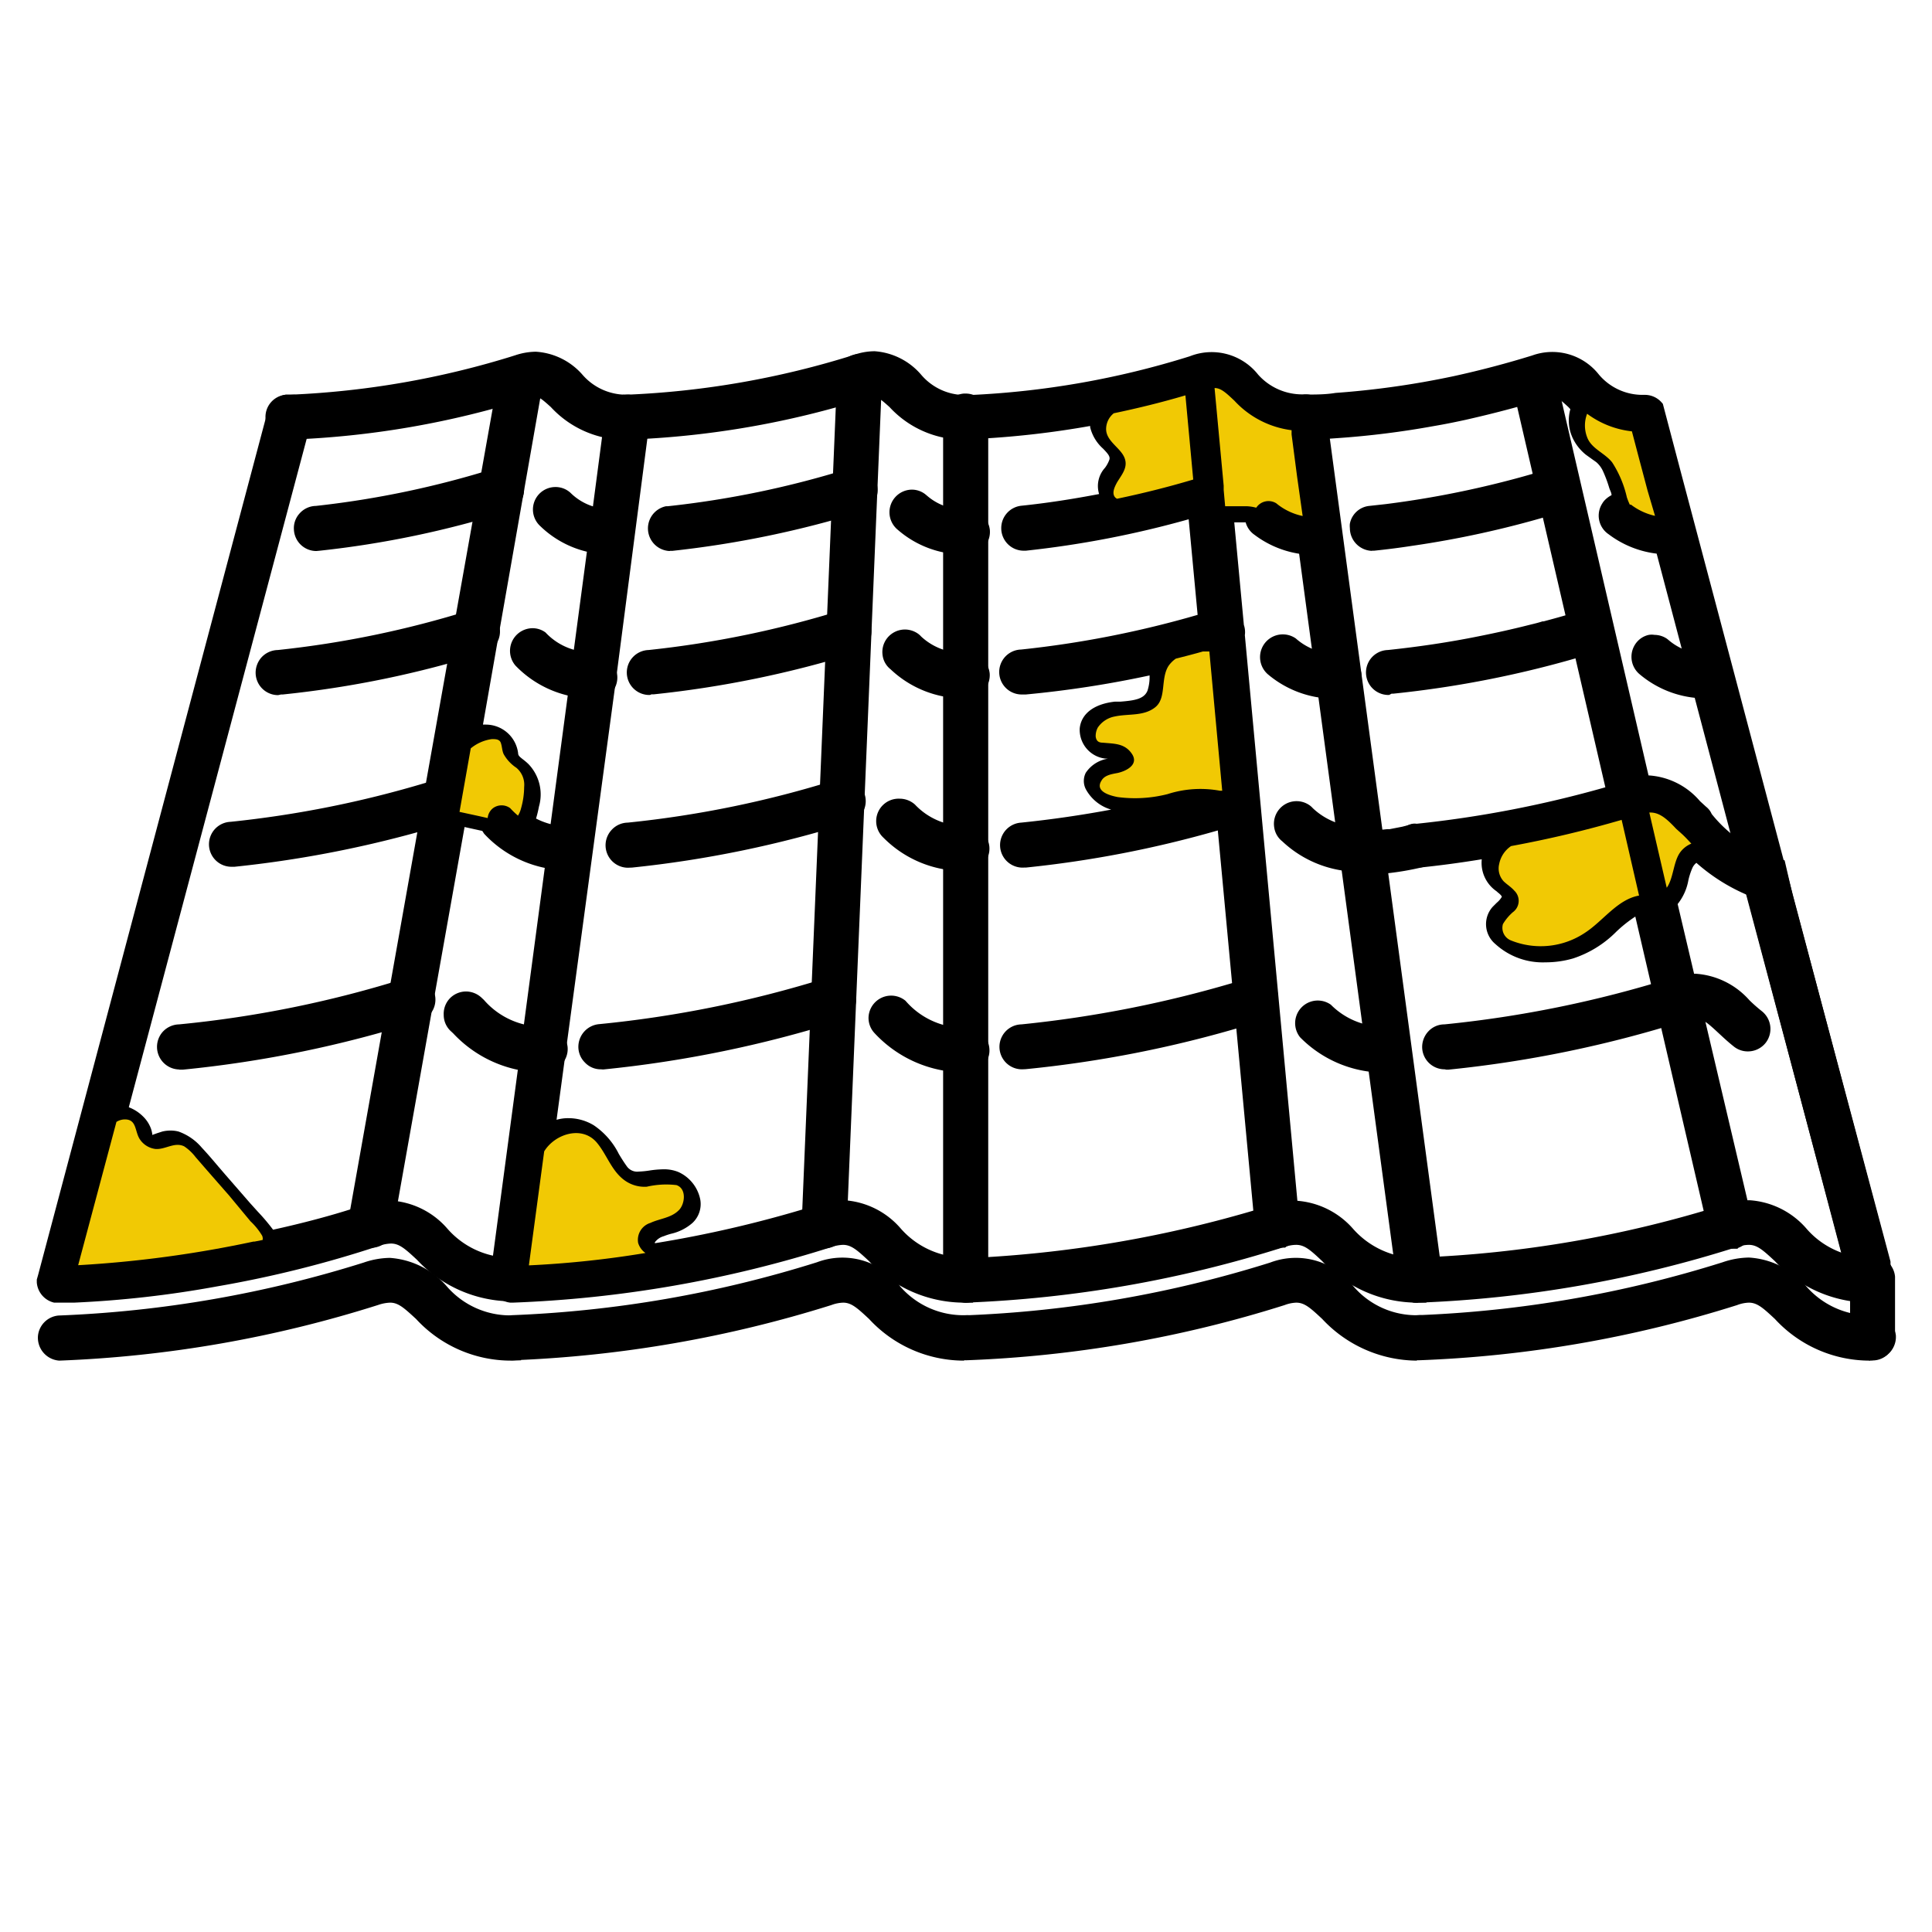 <svg id="1087371793" data-name="Calque 1" xmlns="http://www.w3.org/2000/svg" viewBox="0 0 118.65 118.65" class="svg u_1087371793" alt="Picto de nettoyage &amp; démoussage" data-icon-custom="true" data-icon-name="Nettoyage et démoussage.svg"> <defs> <style>.cls-1-1087371793{fill:#f1c904;}</style> 
</defs> 
 <path d="M33.37,65.86a7.54,7.54,0,0,1-5.54-2.4l-.14-.13a1.35,1.35,0,0,1-.44-1,1.38,1.38,0,0,1,.36-1,1.39,1.39,0,0,1,1-.44,1.41,1.41,0,0,1,.94.36l.17.16a4.76,4.76,0,0,0,3.59,1.64h.17a1.39,1.39,0,0,1,1.38,1.27,1.38,1.38,0,0,1-.33,1,1.36,1.36,0,0,1-.94.49h-.24Z"></path> 
 <path d="M33.42,65.36a7,7,0,0,1-5.22-2.24L28,63a.88.88,0,0,1,1.2-1.3l.17.16a5.24,5.24,0,0,0,4,1.77.89.89,0,1,1,.15,1.77Z"></path> 
 <path d="M11,65.68a1.39,1.39,0,0,1-1-2.32,1.4,1.4,0,0,1,1-.45,68,68,0,0,0,13.93-2.84,1.21,1.21,0,0,1,.43-.07,1.39,1.39,0,0,1,1.24,2,1.36,1.36,0,0,1-.8.69,71,71,0,0,1-14.56,3H11l0-.49Z"></path> 
 <path d="M11,65.17a.88.88,0,0,1-.08-1.76A68.79,68.79,0,0,0,25,60.55a.88.88,0,0,1,1.12.55.9.9,0,0,1-.56,1.12h0a71.29,71.29,0,0,1-14.45,3Z"></path> 
 <path d="M59.25,65.86a7.54,7.54,0,0,1-5.53-2.4,1.36,1.36,0,0,1-.38-1,1.39,1.39,0,0,1,2.27-1,4.76,4.76,0,0,0,3.6,1.66h.17a1.38,1.38,0,0,1,1.38,1.27,1.34,1.34,0,0,1-.32,1,1.38,1.38,0,0,1-.94.49h-.25Z"></path> 
 <path d="M59.31,65.36a7,7,0,0,1-5.22-2.24.89.89,0,0,1,1.2-1.3,5.23,5.23,0,0,0,4,1.77.89.89,0,0,1,.15,1.77Z"></path> 
 <path d="M36.91,65.67a1.33,1.33,0,0,1-1-.43,1.35,1.35,0,0,1-.39-1,1.4,1.4,0,0,1,1.23-1.34,69.36,69.36,0,0,0,14-2.84,1.25,1.25,0,0,1,.43-.07,1.38,1.38,0,0,1,.45,2.69,72.12,72.12,0,0,1-14.59,3Z"></path> 
 <path d="M36.92,65.17a.88.88,0,0,1-.08-1.76,70.4,70.4,0,0,0,14.07-2.86.88.88,0,1,1,.57,1.67,71.43,71.43,0,0,1-14.48,3Z"></path> 
 <path d="M85.14,65.85H85l-.57,0a7.27,7.27,0,0,1-4.59-2.15,1.39,1.39,0,0,1,1.89-2A4.55,4.55,0,0,0,84.31,63a4.49,4.49,0,0,0,.73.06h.15a1.43,1.43,0,0,1,1.42,1l0,.07v0a.45.45,0,0,1,0,.16v.13a1.4,1.4,0,0,1-1.27,1.39h-.26Z"></path> 
 <path d="M86.17,64.4v.07a.9.9,0,0,1-.82.89h-.16c-.24,0-.48,0-.72,0a6.76,6.76,0,0,1-4.26-2,.89.89,0,0,1-.06-1.25A.89.89,0,0,1,81.4,62a5,5,0,0,0,2.83,1.49,4.44,4.44,0,0,0,1,.07.89.89,0,0,1,.93.63h0A1,1,0,0,1,86.17,64.4Z"></path> 
 <path d="M62.79,65.67a1.38,1.38,0,0,1-.06-2.76,71.19,71.19,0,0,0,13.33-2.65l.65-.19a1.23,1.23,0,0,1,.44-.07,1.39,1.39,0,0,1,1.31.94l0,.15,0,.25a1.4,1.4,0,0,1-.94,1.35l-.27.09c-.27.08-.55.17-.83.24A71.52,71.52,0,0,1,63,65.66Z"></path> 
 <path d="M78,61.38a.89.89,0,0,1-.6.84l-1.07.32a71.3,71.3,0,0,1-13.44,2.62h-.08a.9.9,0,0,1-.92-.84.88.88,0,0,1,.84-.92A70.62,70.62,0,0,0,76.2,60.74l.66-.19A.88.88,0,0,1,78,61.1l0,.13Z"></path> 
 <path d="M88.72,65.67a1.38,1.38,0,0,1-1.38-1.32,1.41,1.41,0,0,1,.37-1,1.35,1.35,0,0,1,1-.44,69.82,69.82,0,0,0,13.91-2.84,4.64,4.64,0,0,1,1.51-.27,4.83,4.83,0,0,1,3.31,1.63,9.58,9.58,0,0,0,.76.67,1.39,1.39,0,0,1,.23,1.95,1.39,1.39,0,0,1-1.09.52,1.36,1.36,0,0,1-.86-.3c-.33-.26-.62-.53-.9-.79-.75-.7-1-.91-1.46-.91a2.2,2.2,0,0,0-.64.12,72,72,0,0,1-14.52,3l-.14,0Z"></path> 
 <path d="M88.76,65.17a.88.88,0,1,1-.07-1.76h0a70,70,0,0,0,14-2.86c2.18-.74,3.33.33,4.35,1.26a8.9,8.9,0,0,0,.78.69.89.89,0,1,1-1.11,1.38c-.31-.25-.6-.51-.87-.77-1-.92-1.45-1.26-2.59-.9a71.69,71.69,0,0,1-14.42,2.95Z"></path> 
 <path d="M59.26,53.49h-.12a6.9,6.9,0,0,1-4.89-2.05,1.38,1.38,0,0,1,1-2.39,1.41,1.41,0,0,1,.94.36,4.17,4.17,0,0,0,3,1.31h.14A1.41,1.41,0,0,1,60.76,52a1.39,1.39,0,0,1-1.26,1.5h-.24Z"></path> 
 <path d="M59.31,53a6.31,6.31,0,0,1-4.7-1.9.88.88,0,1,1,1.19-1.31h0a4.64,4.64,0,0,0,3.51,1.44A.89.89,0,1,1,59.46,53Z"></path> 
 <path d="M38.55,53.29a1.38,1.38,0,0,1-1-2.31,1.37,1.37,0,0,1,1-.46,64.32,64.32,0,0,0,12.82-2.64,1.47,1.47,0,0,1,.42-.06,1.38,1.38,0,0,1,.46,2.68,68.06,68.06,0,0,1-13.43,2.78Z"></path> 
 <path d="M38.6,52.79A.89.89,0,0,1,38.51,51h0a64.33,64.33,0,0,0,13-2.66.88.88,0,0,1,1.11.56A.87.87,0,0,1,52,50h0a66.41,66.41,0,0,1-13.31,2.75Z"></path> 
 <path d="M83.45,53.49a5.49,5.49,0,0,1-.58,0h-.23a6.87,6.87,0,0,1-3.89-1.82,1.33,1.33,0,0,1-.5-.88,1.39,1.39,0,0,1,2.21-1.31,1.2,1.2,0,0,1,.16.15,4.17,4.17,0,0,0,2,1.05,4.92,4.92,0,0,0,.78.07h.15a1.36,1.36,0,0,1,.93.4,1.34,1.34,0,0,1,.4,1.1,1.37,1.37,0,0,1-.81,1.14v.11l-.49,0Z"></path> 
 <path d="M84.42,52.15a.89.89,0,0,1-.81.81v0a4,4,0,0,1-.69,0h-.11a6.27,6.27,0,0,1-3.72-1.7A.88.88,0,0,1,78.92,50a.89.89,0,0,1,1.24-.18.47.47,0,0,1,.1.1,4.71,4.71,0,0,0,2.31,1.19,4.51,4.51,0,0,0,1,.07.94.94,0,0,1,.56.26A.85.85,0,0,1,84.42,52.15Z"></path> 
 <path d="M36,42.88a6.58,6.58,0,0,1-4.34-2,1.39,1.39,0,0,1,.19-2,1.4,1.4,0,0,1,.86-.3,1.34,1.34,0,0,1,.79.26l0,0,0,0a3.81,3.81,0,0,0,2.78,1.21h.13a1.46,1.46,0,0,1,1,.49A1.39,1.39,0,0,1,36.54,43L36,43Z"></path> 
 <path d="M36.49,42.39A6.07,6.07,0,0,1,32,40.58a.88.88,0,0,1,1.19-1.27,4.32,4.32,0,0,0,3.29,1.37.89.89,0,0,1,0,1.77Z"></path> 
 <path d="M17.08,42.69a1.38,1.38,0,0,1-1.38-1.32,1.42,1.42,0,0,1,.36-1,1.4,1.4,0,0,1,1-.45,60.87,60.87,0,0,0,11.82-2.45,1.31,1.31,0,0,1,.44-.07,1.38,1.38,0,0,1,.44,2.69,62.56,62.56,0,0,1-12.39,2.56l-.11,0Z"></path> 
 <path d="M17.13,42.19A.89.89,0,0,1,17,40.42a60.15,60.15,0,0,0,12-2.48.89.89,0,0,1,.57,1.68,61.88,61.88,0,0,1-12.34,2.53Z"></path> 
 <path d="M59.28,42.89h-.11a6.51,6.51,0,0,1-4.48-1.79,1.31,1.31,0,0,1-.49-.88,1.38,1.38,0,0,1,.26-1,1.4,1.4,0,0,1,1.11-.56,1.41,1.41,0,0,1,.84.28,1.14,1.14,0,0,1,.16.15,3.73,3.73,0,0,0,2.6,1h.14a1.42,1.42,0,0,1,1.47,1.27,1.4,1.4,0,0,1-1.27,1.5h-.23Z"></path> 
 <path d="M59.32,42.39A6,6,0,0,1,55,40.74a.89.89,0,1,1,1.07-1.42l.1.09a4.24,4.24,0,0,0,3.11,1.21.89.89,0,1,1,.15,1.77Z"></path> 
 <path d="M39.92,42.68a1.38,1.38,0,0,1-.09-2.76A61.8,61.8,0,0,0,51.7,37.47a1.21,1.21,0,0,1,.43-.07,1.38,1.38,0,0,1,.44,2.69,64.2,64.2,0,0,1-12.41,2.55l-.15,0Z"></path> 
 <path d="M40,42.18a.88.88,0,1,1-.11-1.76,62,62,0,0,0,12-2.48.89.89,0,0,1,.56,1.68h0a63.36,63.36,0,0,1-12.36,2.53Z"></path> 
 <path d="M82.08,42.88H82a4.73,4.73,0,0,1-.65,0,6.35,6.35,0,0,1-3.51-1.49,1.4,1.4,0,0,1-.07-2,1.4,1.4,0,0,1,1.81-.18,3.67,3.67,0,0,0,1.69.85,3.54,3.54,0,0,0,.73.07h.25A1.37,1.37,0,0,1,83.5,41a1.14,1.14,0,0,1,.11.44,1.22,1.22,0,0,1,0,.32h0a1.41,1.41,0,0,1-1.24,1.17h-.26Z"></path> 
 <path d="M83.11,41.43a.53.53,0,0,1,0,.18h0a.88.88,0,0,1-.8.77h-.15a6.19,6.19,0,0,1-.75,0A5.89,5.89,0,0,1,78.15,41a.88.88,0,0,1,0-1.25.9.9,0,0,1,1.16-.12,4.1,4.1,0,0,0,1.89.93,4.06,4.06,0,0,0,1,.08.86.86,0,0,1,.88.53A.69.69,0,0,1,83.11,41.43Z"></path> 
 <path d="M104.91,42.88h-.06l-.44,0a6.27,6.27,0,0,1-3.76-1.51,1.4,1.4,0,0,1-.07-2,1.32,1.32,0,0,1,.68-.38,1.08,1.08,0,0,1,.35,0,1.37,1.37,0,0,1,.78.25l.12.1a3.56,3.56,0,0,0,2.3.82H105a1.39,1.39,0,0,1,.2,2.77h-.26Z"></path> 
 <path d="M105.94,41.43a.89.89,0,0,1-.81,1H105a4.35,4.35,0,0,1-.51,0A5.81,5.81,0,0,1,101,41a.88.88,0,0,1,0-1.25.73.73,0,0,1,.41-.24.82.82,0,0,1,.74.12l.09.08a4.1,4.1,0,0,0,1.8.85,4.06,4.06,0,0,0,1,.08A.88.88,0,0,1,105.94,41.43Z"></path> 
 <path d="M37.49,34.05a6.17,6.17,0,0,1-4.31-1.74,1.38,1.38,0,0,1,.93-2.4,1.35,1.35,0,0,1,.92.35,3.44,3.44,0,0,0,2.46,1h.13a1.42,1.42,0,0,1,1,.49,1.37,1.37,0,0,1,.32,1,1.39,1.39,0,0,1-1.27,1.27v0Z"></path> 
 <path d="M37.66,33.55A5.66,5.66,0,0,1,33.53,32a.87.87,0,0,1-.08-1.24.89.89,0,0,1,1.25-.08h0a3.94,3.94,0,0,0,2.94,1.15.89.89,0,0,1,.81,1,.9.9,0,0,1-.81.81Z"></path> 
 <path d="M19.43,33.84a1.38,1.38,0,0,1-1.38-1.31,1.34,1.34,0,0,1,.35-1,1.37,1.37,0,0,1,1-.46,57.57,57.57,0,0,0,11-2.31,1.4,1.4,0,0,1,.41-.06,1.37,1.37,0,0,1,1.3.93,1.39,1.39,0,0,1-.86,1.76,59.94,59.94,0,0,1-11.61,2.43Z"></path> 
 <path d="M19.48,33.34a.88.88,0,0,1-.1-1.76,58,58,0,0,0,11.15-2.33.88.88,0,0,1,.55,1.67h0a59.28,59.28,0,0,1-11.49,2.4Z"></path> 
 <path d="M59.27,34.05h-.13a6.16,6.16,0,0,1-4-1.51A1.39,1.39,0,0,1,56,30.07a1.35,1.35,0,0,1,.82.28l.12.1a3.42,3.42,0,0,0,2.24.83h.14a1.42,1.42,0,0,1,1.47,1.27,1.39,1.39,0,0,1-1.26,1.5h-.23Z"></path> 
 <path d="M59.31,33.55a5.61,5.61,0,0,1-3.87-1.39.88.88,0,1,1,1.05-1.41l.08.06a3.91,3.91,0,0,0,2.74,1,.89.89,0,1,1,.15,1.77Z"></path> 
 <path d="M41.13,33.84a1.39,1.39,0,0,1-.23-2.75H41a58,58,0,0,0,11.12-2.31,1.49,1.49,0,0,1,.43-.07A1.39,1.39,0,0,1,53,31.4a61.85,61.85,0,0,1-11.71,2.43h-.15Z"></path> 
 <path d="M41.14,33.34a.88.88,0,0,1-.1-1.76h0a58.93,58.93,0,0,0,11.21-2.33.88.88,0,0,1,1.11.54h0a.88.88,0,0,1-.54,1.12h0a61.2,61.2,0,0,1-11.59,2.4Z"></path> 
 <path d="M85.31,42.68a1.38,1.38,0,0,1-.08-2.76c1.9-.2,3.78-.48,5.56-.84,1.06-.21,2.14-.45,3.2-.72.25-.06.5-.12.74-.2l.07,0h0c.6-.16,1.19-.32,1.77-.5l.57-.18a1.49,1.49,0,0,1,.43-.06,1.37,1.37,0,0,1,1.31,1,1.54,1.54,0,0,1,0,.17A1.35,1.35,0,0,1,98.16,40l-.07.07H98l-.69.2a64.06,64.06,0,0,1-11.74,2.33l-.11,0Z"></path> 
 <path d="M97.89,39.61h0c-.24.07-.49.15-.74.21a62.38,62.38,0,0,1-11.66,2.32l-.12,0a.88.88,0,0,1-.09-1.76q2.83-.3,5.63-.85c1.08-.21,2.16-.45,3.22-.73.26-.06.51-.12.77-.2h0c.62-.16,1.24-.34,1.85-.53l.57-.17a.89.89,0,0,1,1.12.56l0,.11A.87.87,0,0,1,97.89,39.61Z"></path> 
 <path d="M84.27,33.83a1.4,1.4,0,0,1-1.37-1.4,1.24,1.24,0,0,1,0-.27,1.35,1.35,0,0,1,1.19-1.09l1-.11a58.88,58.88,0,0,0,6.83-1.27c.89-.22,1.78-.46,2.64-.72l.47-.14.2-.06a1.43,1.43,0,0,1,.43-.07,1.42,1.42,0,0,1,.91.35,1.45,1.45,0,0,1,.34.47l.07.08v.12a1.4,1.4,0,0,1-.89,1.68l-.24.07-.61.18a.58.58,0,0,1-.17.05,60,60,0,0,1-8.34,1.82c-.77.12-1.56.22-2.34.3h-.14Z"></path> 
 <path d="M96,30.93c-.27.08-.55.17-.83.24a.2.2,0,0,1-.11,0A59.52,59.52,0,0,1,86.68,33c-.77.11-1.55.22-2.32.3h-.09a.89.89,0,0,1-.87-.9.62.62,0,0,1,0-.13.88.88,0,0,1,.77-.73l1-.12a57.45,57.45,0,0,0,6.88-1.28c.9-.21,1.78-.46,2.67-.72l.47-.14.19-.06a.86.86,0,0,1,.86.17.87.87,0,0,1,.25.37h0A.9.9,0,0,1,96,30.93Z"></path> 
 <path d="M87.05,80a8,8,0,0,1-5.85-2.55c-.72-.68-1.08-1-1.6-1a2.09,2.09,0,0,0-.61.1l-.06.05h-.12A73.9,73.9,0,0,1,59.3,80a1.39,1.39,0,0,1,0-2.77h.27l.22,0,0,0h.39a73.64,73.64,0,0,0,17.19-3L78,74a5,5,0,0,1,1.18-.26,3.1,3.1,0,0,1,.43,0,5.07,5.07,0,0,1,3.49,1.73,5.28,5.28,0,0,0,3.09,1.71,5.73,5.73,0,0,0,1,.07h0l0,0,.39.07,0,0a1.41,1.41,0,0,1,.84.73l0,.1h0a1.79,1.79,0,0,1,.09.35,1.38,1.38,0,0,1-.72,1.34l-.09.09h-.1l0,0V80l-.5,0Z"></path> 
 <path d="M88.1,78.52a.87.87,0,0,1-.51.87,0,0,0,0,1,0,0l-.13,0-.16,0h-.15v0a7.53,7.53,0,0,1-5.57-2.39c-1-.94-1.53-1.41-2.83-1h0l0,0A72.92,72.92,0,0,1,59.3,79.5a.89.89,0,0,1,0-1.77h.25s0,0,0,0h.63a74.53,74.53,0,0,0,17.31-3l.66-.21a4.1,4.1,0,0,1,1.06-.24c1.65-.18,2.65.76,3.55,1.59a5.77,5.77,0,0,0,3.35,1.83,7.78,7.78,0,0,0,1,.07,1,1,0,0,1,.24,0,0,0,0,0,0,0,0,.87.87,0,0,1,.61.49h0A.75.75,0,0,1,88.1,78.52Z"></path> 
 <path d="M114.87,80A8,8,0,0,1,109,77.45c-.73-.68-1.09-1-1.6-1a2.34,2.34,0,0,0-.72.13A73.52,73.52,0,0,1,87.14,80a1.41,1.41,0,0,1-1.31-1.5,1.39,1.39,0,0,1,1.27-1.27A71.36,71.36,0,0,0,105.83,74a5.14,5.14,0,0,1,1.62-.29,5.06,5.06,0,0,1,3.47,1.72,5.14,5.14,0,0,0,4,1.8A1.4,1.4,0,0,1,115,80Z"></path> 
 <path d="M115,79.5a7.42,7.42,0,0,1-5.56-2.39c-1-1-1.54-1.42-2.85-1A72.79,72.79,0,0,1,87.14,79.5a.89.89,0,0,1,0-1.77A72.14,72.14,0,0,0,106,74.46c2.32-.79,3.54.35,4.62,1.35a5.62,5.62,0,0,0,4.36,1.9.9.9,0,0,1,0,1.79Z"></path> 
 <path d="M31.4,83.56A7.92,7.92,0,0,1,25.55,81c-.72-.66-1.08-1-1.59-1a2.5,2.5,0,0,0-.73.14A73.94,73.94,0,0,1,3.64,83.56a1.41,1.41,0,0,1-1.31-1.5A1.39,1.39,0,0,1,3.6,80.79a71.58,71.58,0,0,0,18.73-3.25,5.13,5.13,0,0,1,1.61-.29A5.09,5.09,0,0,1,27.44,79a5.14,5.14,0,0,0,4,1.78,1.45,1.45,0,0,1,1,.49,1.4,1.4,0,0,1,.32,1A1.37,1.37,0,0,1,32,83.42v.12Z"></path> 
 <path d="M31.47,83.06a7.41,7.41,0,0,1-5.55-2.42c-1-1-1.53-1.42-2.85-1A73.52,73.52,0,0,1,3.64,83.06a.89.89,0,0,1-.81-1,.9.9,0,0,1,.81-.81A72,72,0,0,0,22.5,78c2.3-.78,3.53.36,4.61,1.36a5.59,5.59,0,0,0,4.36,1.9.89.89,0,0,1,0,1.77Z"></path> 
 <path d="M59.2,83.56A7.93,7.93,0,0,1,53.37,81c-.72-.67-1.08-1-1.59-1a2.26,2.26,0,0,0-.73.15,74.81,74.81,0,0,1-19.58,3.39,1.41,1.41,0,0,1-1.31-1.5,1.39,1.39,0,0,1,1.27-1.27,71.65,71.65,0,0,0,18.74-3.25A4.44,4.44,0,0,1,55.28,79a5.13,5.13,0,0,0,4,1.77h0A1.41,1.41,0,0,1,60.76,82a1.38,1.38,0,0,1-.95,1.44v0l-.5,0Z"></path> 
 <path d="M59.31,83.06a7.4,7.4,0,0,1-5.57-2.4c-1-.94-1.53-1.41-2.85-1a73.93,73.93,0,0,1-19.42,3.37.89.89,0,0,1-.81-1,.9.9,0,0,1,.81-.81A72,72,0,0,0,50.33,78c2.31-.78,3.54.36,4.61,1.36a5.61,5.61,0,0,0,4.37,1.9A.89.89,0,0,1,59.46,83h-.15Z"></path> 
 <path d="M87,83.56A8,8,0,0,1,81.2,81c-.7-.65-1.07-1-1.59-1a2.2,2.2,0,0,0-.72.15,73.84,73.84,0,0,1-19.58,3.39,1.39,1.39,0,0,1-1-.49,1.37,1.37,0,0,1-.32-1,1.39,1.39,0,0,1,1.26-1.27A71.51,71.51,0,0,0,78,77.54,4.45,4.45,0,0,1,83.12,79a5.09,5.09,0,0,0,4,1.77h0a1.39,1.39,0,0,1,1.13,2.28,1.4,1.4,0,0,1-.64.43v0l-.49,0Z"></path> 
 <path d="M87.14,83.06a7.41,7.41,0,0,1-5.57-2.4c-1-.94-1.53-1.41-2.84-1a73.26,73.26,0,0,1-19.42,3.37.89.89,0,0,1,0-1.77A71.83,71.83,0,0,0,78.16,78c2.31-.78,3.54.36,4.62,1.36a5.59,5.59,0,0,0,4.36,1.9A.89.89,0,1,1,87.29,83h-.15Z"></path> 
 <path d="M114.86,83.56A7.91,7.91,0,0,1,109,81c-.72-.67-1.08-1-1.6-1a2.2,2.2,0,0,0-.72.15,73.77,73.77,0,0,1-19.58,3.39,1.41,1.41,0,0,1-1.31-1.5,1.39,1.39,0,0,1,1.27-1.27,71.5,71.5,0,0,0,18.73-3.25,5.14,5.14,0,0,1,1.62-.29A5,5,0,0,1,110.93,79a5.19,5.19,0,0,0,4,1.78h0A1.41,1.41,0,0,1,116.43,82a1.39,1.39,0,0,1-1,1.44v0l-.49,0Z"></path> 
 <path d="M115,83.06a7.39,7.39,0,0,1-5.56-2.4c-1-.94-1.54-1.41-2.85-1a73.19,73.19,0,0,1-19.42,3.37.89.89,0,0,1-.81-1,.9.9,0,0,1,.81-.81A71.76,71.76,0,0,0,106,78c2.32-.78,3.54.36,4.62,1.36a5.59,5.59,0,0,0,4.36,1.9.89.89,0,1,1,.15,1.77H115Z"></path> 
 <path d="M38,27a6.25,6.25,0,0,1-4.17-2c-.52-.47-.72-.63-.95-.63a1.32,1.32,0,0,0-.42.09A55.13,55.13,0,0,1,17.77,27h0a1.4,1.4,0,0,1-1.46-1.26,1.37,1.37,0,0,1,1.26-1.5h.24a53.59,53.59,0,0,0,13.8-2.41,4.1,4.1,0,0,1,1.3-.23A4.14,4.14,0,0,1,35.76,23a3.55,3.55,0,0,0,2.68,1.24h.14a1.4,1.4,0,0,1,1,.49,1.37,1.37,0,0,1,.32,1A1.39,1.39,0,0,1,38.58,27L38,27Z"></path> 
 <path d="M38.54,26.48a5.73,5.73,0,0,1-4.3-1.84c-.8-.74-1.09-1-1.9-.68a54.8,54.8,0,0,1-14.59,2.53.89.89,0,0,1-1-.81.9.9,0,0,1,.81-1h.15a53.74,53.74,0,0,0,14-2.42c1.85-.64,2.85.3,3.67,1.05a4,4,0,0,0,3.12,1.38.89.89,0,0,1,0,1.77Z"></path> 
 <path d="M59.27,27,59,27a6.2,6.2,0,0,1-4.37-2c-.52-.47-.73-.63-1-.63a1.33,1.33,0,0,0-.41.09A55.13,55.13,0,0,1,38.54,27a1.39,1.39,0,0,1-1.32-1.5,1.36,1.36,0,0,1,1.26-1.26A53.76,53.76,0,0,0,52.4,21.81a3.87,3.87,0,0,1,1.31-.24A4.14,4.14,0,0,1,56.56,23a3.53,3.53,0,0,0,2.69,1.26h.13A1.39,1.39,0,0,1,59.5,27h-.23Z"></path> 
 <path d="M59.31,26.48A5.7,5.7,0,0,1,55,24.64c-.8-.74-1.09-1-1.9-.68a54.8,54.8,0,0,1-14.59,2.53.89.89,0,0,1-.81-1,.9.9,0,0,1,.81-.81,53.09,53.09,0,0,0,14-2.44,3.28,3.28,0,0,1,3.67,1.06,4,4,0,0,0,3.09,1.39.89.89,0,0,1,.15,1.77h-.15Z"></path> 
 <path d="M3.53,80l-.2,0a1.38,1.38,0,0,1-1.07-1.24v-.13l0-.05.08-.28L16.44,25.24a1.39,1.39,0,0,1,1.1-1l.24,0H18l.1,0a1.39,1.39,0,0,1,1,1.71L7.91,68a2.49,2.49,0,0,1,.87.56,2,2,0,0,1,.49.75,1.77,1.77,0,0,1,.08.33v.06l.31-.11.31-.1a2.2,2.2,0,0,1,.5-.06,2,2,0,0,1,.49.06,3.33,3.33,0,0,1,1.44,1c.34.36.67.75,1,1.14l.43.5,1.54,1.77.47.52a12.28,12.28,0,0,1,.93,1.1c1.82-.4,3.55-.86,5-1.33l.53-.18a4.88,4.88,0,0,1,1.5-.28H24a5,5,0,0,1,3.47,1.72,5.2,5.2,0,0,0,3.31,1.75,5.64,5.64,0,0,0,.73,0,1.39,1.39,0,0,1,.3,2.72l0,0-.28,0h-.12a8,8,0,0,1-5.8-2.55c-.73-.68-1.09-1-1.6-1a2.39,2.39,0,0,0-.72.14A69.08,69.08,0,0,1,13.34,79a64.43,64.43,0,0,1-8.81,1l-.88,0Zm1.93-2.84a70.89,70.89,0,0,0,9.6-1.31v-.09l.38,0-.2-.22a2.84,2.84,0,0,1-.24-.26l-3.49-4a1.92,1.92,0,0,0-.45-.42.43.43,0,0,0-.17,0,1.69,1.69,0,0,0-.49.11,2.71,2.71,0,0,1-.79.15H9.47a1.81,1.81,0,0,1-1.32-.82,2.45,2.45,0,0,1-.26-.65,1.1,1.1,0,0,0-.12-.33H7.68v-.5l0,.5H7.57Z"></path> 
 <path d="M31.48,77.71a6.35,6.35,0,0,1-.78,0,5.69,5.69,0,0,1-3.58-1.86,4.53,4.53,0,0,0-3.26-1.61,4.32,4.32,0,0,0-1.36.26c-.17.05-.34.12-.53.17-1.6.51-3.46,1-5.42,1.42a1.71,1.71,0,0,0-.13-.23c-.41-.57-.94-1.09-1.4-1.62l-1.54-1.77c-.48-.54-.94-1.11-1.44-1.63a2.92,2.92,0,0,0-1.21-.87,1.64,1.64,0,0,0-.73,0c-.27.07-.79.34-1.06.2s-.17-.5-.24-.7a1.4,1.4,0,0,0-.38-.55,1.74,1.74,0,0,0-1.13-.55L18.45,26.46l.17-.64A.88.88,0,0,0,18,24.74l-.11,0h-.26a.9.9,0,0,0-.71.64l-.11.42-14,52.64h0v0a1.09,1.09,0,0,0,0,.18v.1a.86.86,0,0,0,.65.78.89.89,0,0,0,.23,0h0l.87,0a63.31,63.31,0,0,0,8.73-1,70.43,70.43,0,0,0,9.82-2.38c1.32-.44,1.83,0,2.85,1a7.43,7.43,0,0,0,5.43,2.39h.12v0a.89.89,0,0,0,.81-.81A.87.87,0,0,0,31.48,77.71ZM16.13,76.15l-.5.1s-.07,0-.07,0A70.42,70.42,0,0,1,4.8,77.7l2.35-8.8a1,1,0,0,1,.44-.15c.83-.06.67.73,1,1.22a1.35,1.35,0,0,0,.94.59c.61.06,1.18-.45,1.78-.16a2.92,2.92,0,0,1,.7.66l.72.83,1.34,1.53L15.38,75a4.08,4.08,0,0,1,.72.89A.47.47,0,0,1,16.13,76.15Z"></path> 
 <path d="M115.09,80h-.21a1.36,1.36,0,0,1-1.24-1l-.21-.82-.11-.41-6.15-23.08,0-.07-.91-3.45,1.08.69a8.22,8.22,0,0,0,2,.89l.26.09L110.1,55l6,22.47a1.46,1.46,0,0,1,0,.17l.19.69v.16h0a1.09,1.09,0,0,1,0,.13,1,1,0,0,1,0,.31.84.84,0,0,1-.08.27,1.4,1.4,0,0,1-.89.77l-.06,0h-.2Z"></path> 
 <path d="M115.86,78.6v0a.58.58,0,0,1,0,.19.42.42,0,0,1,0,.15.91.91,0,0,1-.57.51h0a.81.81,0,0,1-.22,0,.89.89,0,0,1-.86-.64l0-.12-.18-.68-.11-.41-6.17-23.13v0L107,52.28v0l.06,0a8.78,8.78,0,0,0,2,.92l.5,1.9,6,22.48a.43.43,0,0,1,0,.11l.12.43,0,.12,0,.14s0,0,0,.09A.43.43,0,0,1,115.86,78.6Z"></path> 
 <path d="M114.72,79.16a1.4,1.4,0,0,1-1-.43,1.61,1.61,0,0,1-.32-.56L101.74,34a6.08,6.08,0,0,1-2.95-1.19,1.38,1.38,0,0,1-.39-1.89,1.09,1.09,0,0,1,.2-.25,1.55,1.55,0,0,1,.37-.26c0-.14-.09-.29-.14-.44a7.81,7.81,0,0,0-.37-1,1.61,1.61,0,0,0-.43-.59l-.24-.17-.39-.28a2.89,2.89,0,0,1-.84-1.08,2.55,2.55,0,0,1-.12-1.72L96.32,25c-.49-.45-.71-.63-.94-.63a1.43,1.43,0,0,0-.43.09c-.42.14-.85.27-1.27.39q-1.58.45-3.27.84h0l-.39.09c-.64.14-1.28.27-1.93.38a53.73,53.73,0,0,1-6,.75l-1,.07-.89,0h-.07a1.44,1.44,0,0,1-.79-.36,1.34,1.34,0,0,1-.44-1.14,1.37,1.37,0,0,1,1-1.2l.2-.05.13,0c.6,0,1.19,0,1.79-.1a53.3,53.3,0,0,0,5.41-.67c.62-.11,1.24-.23,1.85-.36,1.65-.36,3.27-.79,4.82-1.27A3.64,3.64,0,0,1,98.19,23a3.5,3.5,0,0,0,2.72,1.25h.14a1.37,1.37,0,0,1,1,.47l.07.08,1.07,4.06,2.48,9.35,10.4,39.28a1.08,1.08,0,0,1,0,.17,1.28,1.28,0,0,1,0,.4v.11a1.37,1.37,0,0,1-.85,1l0,0-.18,0h-.32ZM100.49,30.62a3.87,3.87,0,0,0,.43.27l-.19-.69-.87-3.31a6.25,6.25,0,0,1-2-.7,1.81,1.81,0,0,0,.09.44,1.85,1.85,0,0,0,.69.71,3.89,3.89,0,0,1,.78.7,5.65,5.65,0,0,1,.85,1.9l.13.4C100.42,30.43,100.45,30.52,100.49,30.62Z"></path> 
 <path d="M115.62,77.59,105.22,38.3l-.5-1.86-2-7.48-.56-2.14-.28-1-.2-.78a.88.88,0,0,0-.73-.29,4.13,4.13,0,0,1-1.22-.16,4,4,0,0,1-1.89-1.21,3.24,3.24,0,0,0-3.65-1.05c-1.6.5-3.23.92-4.86,1.28-.62.13-1.24.25-1.87.36-1.8.32-3.63.54-5.45.68-.61.05-1.21.08-1.82.1h0l-.07,0-.1,0a.92.92,0,0,0-.63.77.84.84,0,0,0,.3.73.83.83,0,0,0,.5.23h0l.85,0c.35,0,.7,0,1-.07A53,53,0,0,0,88,25.64c.65-.11,1.28-.24,1.91-.38h0c1.22-.27,2.43-.57,3.63-.92L94.79,24a1.79,1.79,0,0,1,.46-.11c.5-.06.81.21,1.44.78A3.34,3.34,0,0,0,97,25a2.13,2.13,0,0,0,0,1.66,2.33,2.33,0,0,0,.7.89c.19.16.42.29.62.45a2.09,2.09,0,0,1,.58.77c.31.66.43,1.39.72,2.05A.93.93,0,0,0,99,31a1,1,0,0,0-.13.16.9.9,0,0,0,.27,1.23,5.69,5.69,0,0,0,3,1.13l1,3.65.5,1.87.39,1.48.48,1.83,2.63,9.92v0l.58,2.19,6.12,23.12.11.41a.94.94,0,0,0,.2.35.9.9,0,0,0,.66.29H115a.85.85,0,0,0,.62-.65h0s0,0,0,0a1.13,1.13,0,0,0,0-.26A.43.43,0,0,0,115.62,77.59ZM100.16,31l-.07,0a4.22,4.22,0,0,1-.18-.45,6.63,6.63,0,0,0-.9-2.14c-.45-.58-1.28-.84-1.54-1.55a2,2,0,0,1,0-1.44,5.63,5.63,0,0,0,2.75,1.08l.45,1.71.51,1.92h0l.42,1.61A3.79,3.79,0,0,1,100.16,31Z"></path> 
 <path d="M78.53,76.67a1.4,1.4,0,0,1-1.46-1.25L74.79,51A67.48,67.48,0,0,1,63,53.28h-.11a1.38,1.38,0,0,1-.18-2.76c1.86-.19,3.71-.46,5.53-.8a2.59,2.59,0,0,1-1.56-1.26,1.11,1.11,0,0,1,0-1,2,2,0,0,1,1.46-.88l.09,0a1.76,1.76,0,0,1-.41,0,1.78,1.78,0,0,1-1.51-1.86c.1-.9.89-1.49,2.16-1.63l.35,0c.86-.07,1.44-.16,1.65-.67a2.71,2.71,0,0,0,.13-.78s0-.1,0-.16A64.74,64.74,0,0,1,63,42.65l-.11,0h-.11a1.38,1.38,0,0,1-.07-2.76,62.05,62.05,0,0,0,10.84-2.13L73,31.89a60.84,60.84,0,0,1-10,1.93h-.14a1.38,1.38,0,0,1-1.37-1.4,1.38,1.38,0,0,1,1.22-1.36c1.56-.16,3.17-.41,4.79-.72a1.66,1.66,0,0,1,.36-1.61,1.91,1.91,0,0,0,.27-.5c.06-.19-.08-.36-.39-.68a2.58,2.58,0,0,1-.79-1.31v-.08a56,56,0,0,1-6.7.78l-.65,0-.33,0L59.05,27A1.36,1.36,0,0,1,58,25.49,1.4,1.4,0,0,1,59,24.26l0,0,.57,0a53,53,0,0,0,13.5-2.38A3.64,3.64,0,0,1,77.26,23,3.62,3.62,0,0,0,80,24.22h.26a1.38,1.38,0,0,1,1.28,1.25,1,1,0,0,1-.06.5,1.35,1.35,0,0,1-1.18,1H79.9l-.42,0-.29,0a5.58,5.58,0,0,1-.69-.13l-.16,0h0a6.15,6.15,0,0,1-3-1.8l-.28-.25.48,5.12,0,.26,0,.52h.91l.35,0a1.34,1.34,0,0,1,.94-.37,1.39,1.39,0,0,1,.74.22.79.79,0,0,1,.19.15,3.57,3.57,0,0,0,1.27.56,3.18,3.18,0,0,0,.74.09H81a1.41,1.41,0,0,1,1.14.72,1.29,1.29,0,0,1,.16.79A1.39,1.39,0,0,1,81,34.05h-.24a4.49,4.49,0,0,1-.64,0,6.11,6.11,0,0,1-3.07-1.2,1.37,1.37,0,0,1-.55-.77H75.8l.59,6.3a1.37,1.37,0,0,1,.06.63l3.27,35.2.1,1A1.38,1.38,0,0,1,79,76.55l-.08.07H78.8l-.19,0ZM68,45.18a2.33,2.33,0,0,1,1.91.87,1.08,1.08,0,0,1,.15,1,1.85,1.85,0,0,1-1.32.92l-.12,0c-.22,0-.48.1-.54.21s.19.17.7.27a4.46,4.46,0,0,0,.84.07,10.71,10.71,0,0,0,2-.25l.5-.1A9,9,0,0,1,74,48a2.82,2.82,0,0,1,.52,0l-.7-7.42L72.43,41a1,1,0,0,0-.25.27,1.92,1.92,0,0,0-.19.89,2.16,2.16,0,0,1-.74,1.76,3.32,3.32,0,0,1-1.91.56,6.08,6.08,0,0,0-.76.09,1.23,1.23,0,0,0-.79.45.7.7,0,0,0-.06.19Zm.69-19.34a.66.66,0,0,0-.21.49c0,.23.16.42.45.72a2.83,2.83,0,0,1,.61.82,1.79,1.79,0,0,1-.34,1.82l-.12.18a1.5,1.5,0,0,0-.09.18c1.35-.3,2.6-.62,3.81-1l-.39-4.16C71.18,25.26,70,25.56,68.64,25.84Z"></path> 
 <path d="M81.69,32.24a.88.88,0,0,0-.7-.46h-.18a3.94,3.94,0,0,1-.84-.1,3.76,3.76,0,0,1-1.52-.7l-.1-.08a.9.9,0,0,0-1.23.27h0a2.72,2.72,0,0,0-.56-.09c-.41,0-.82,0-1.24,0h-.11l-.09-1,0-.26-.56-6c.39,0,.7.29,1.22.78a5.76,5.76,0,0,0,3.51,1.81l.25,0,.55,0h0a.38.38,0,0,0,.15,0h0a.87.87,0,0,0,.76-.68.64.64,0,0,0,0-.28.91.91,0,0,0-.8-.81H80a4,4,0,0,1-3.11-1.37,3.24,3.24,0,0,0-3.65-1.05,53.93,53.93,0,0,1-13.63,2.4l-.37,0s0,0,0,0h0a.89.89,0,0,0-.77.8.88.88,0,0,0,.74.95h.35l.63,0a54.1,54.1,0,0,0,7.3-.89,1.21,1.21,0,0,0-.07.61,2,2,0,0,0,.62,1c.32.34.7.7.55,1.21s-1,1.17-.59,1.9a1.69,1.69,0,0,0,.34.41c-1.85.38-3.71.68-5.59.88a.88.88,0,0,0,.09,1.76h.09a61.8,61.8,0,0,0,10.52-2.09l.64,6.91a61.58,61.58,0,0,1-11.34,2.27.87.87,0,0,0-.83.92.88.88,0,0,0,.92.84l.11,0a61.5,61.5,0,0,0,8.23-1.4c-.21.55-.08,1.19-.32,1.79-.38,1-1.56.92-2.4,1s-1.63.36-1.73,1.19a1.3,1.3,0,0,0,1.12,1.31c.3.06,1.13-.09,1.22.29s-.58.67-.88.74c-.58.13-1.46.4-1.08,1.18a2.46,2.46,0,0,0,1.75,1.13,8.07,8.07,0,0,0,3.28-.14c.49-.09,1-.19,1.46-.27A64.29,64.29,0,0,1,62.75,51h0A.88.88,0,0,0,62,52a.9.9,0,0,0,.88.8h.09a66.78,66.78,0,0,0,12.3-2.43l1,10.39.16,1.8L77.5,74.67l.06.7a.9.9,0,0,0,.88.8h.09l.14,0,0,0h0a.87.87,0,0,0,.58-.91l-.1-1L78,61.38v-.15l-1.12-12,0-.14L76,39a.87.87,0,0,0,0-.45.08.08,0,0,0,0,0l-.66-7a2.46,2.46,0,0,0,.71.12c.34,0,.69,0,1,0a.88.88,0,0,0,.4.86,5.58,5.58,0,0,0,2.83,1.11,4.46,4.46,0,0,0,.73,0h0a.9.9,0,0,0,.81-.81A.83.83,0,0,0,81.69,32.24ZM68.6,30.63a.47.47,0,0,1-.12-.09c-.23-.27,0-.69.13-.93.3-.49.7-.94.43-1.54s-1.13-1-1.11-1.75a1.25,1.25,0,0,1,.47-.94c1.48-.31,2.95-.67,4.4-1.1l.48,5.17C71.74,29.91,70.18,30.3,68.6,30.63Zm6.31,18a6.58,6.58,0,0,0-3.21.21,8.11,8.11,0,0,1-3.06.18c-.47-.09-1.41-.34-1-1,.19-.35.64-.41,1-.48.54-.12,1.32-.52.87-1.18s-1.11-.61-1.78-.68c-.26,0-.4-.1-.44-.37a1.08,1.08,0,0,1,.13-.56A1.61,1.61,0,0,1,68.47,44c.83-.18,1.76,0,2.47-.56s.32-1.75.82-2.54a1.75,1.75,0,0,1,.45-.45c.55-.14,1.1-.28,1.66-.44h.4l.79,8.52Z"></path> 
 <path d="M50.57,76.67a1.38,1.38,0,0,1-1.34-1.43l2.18-52.18a1.38,1.38,0,0,1,2.4-.87,1.34,1.34,0,0,1,.36,1L52,75.35a1.39,1.39,0,0,1-1.35,1.32h0Z"></path> 
 <path d="M50.61,76.17h0a.87.87,0,0,1-.84-.91l2.18-52.18a.89.89,0,0,1,1.77.08h0L51.47,75.33A.88.88,0,0,1,50.61,76.17Z"></path> 
 <path d="M22.53,76.67a1.39,1.39,0,0,1-1.17-1.37,1.37,1.37,0,0,1,0-.19l4.27-24a68.48,68.48,0,0,1-11.22,2.12h-.14a1.38,1.38,0,0,1-.11-2.76,64.85,64.85,0,0,0,12-2.4l4.5-25.24A1.39,1.39,0,0,1,32,21.8a1.84,1.84,0,0,1,.33,0,1.4,1.4,0,0,1,1.05,1.51L29.66,44.5h.16a2,2,0,0,1,2,1.76c0,.15.11.23.34.41a3.47,3.47,0,0,1,.29.25,2.69,2.69,0,0,1,.65,2.61,7.22,7.22,0,0,1-.18.74,4.37,4.37,0,0,0,1.38.44,3.66,3.66,0,0,0,.57,0H35a1.43,1.43,0,0,1,1,.5,1.37,1.37,0,0,1,.32,1,1.39,1.39,0,0,1-1.27,1.26l-.54.05v-.08a5.42,5.42,0,0,1-.58-.06,7,7,0,0,1-4.2-2.18l-.11-.17-1.09-.24-4.4,24.71a1.35,1.35,0,0,1-1.35,1.13h-.25Zm7.06-27a1.33,1.33,0,0,1,.34-.41,1.38,1.38,0,0,1,1.64-.06,3.66,3.66,0,0,0,.12-.88.88.88,0,0,0-.3-.76,2.87,2.87,0,0,1-.93-1,2.92,2.92,0,0,1-.13-.48.86.86,0,0,0,0-.23.23.23,0,0,0,.09.08l-.09-.5-.06.5a1.75,1.75,0,0,0-.88.38l-.57,3.2Z"></path> 
 <path d="M35,51.24a4.08,4.08,0,0,1-.78,0,4.87,4.87,0,0,1-1.94-.73,3.48,3.48,0,0,0,.33-1,2.19,2.19,0,0,0-.5-2.14c-.32-.31-.69-.46-.78-.93A1.55,1.55,0,0,0,29.72,45a1.74,1.74,0,0,0-.7.22L30.13,39l0-.12,2.67-15,.1-.57a.89.89,0,0,0-.66-1,.9.9,0,0,0-1.08.65l-.26,1.41-.89,5-.34,1.94-1.21,6.75-.35,2-1.5,8.46A65,65,0,0,1,14.21,51a.88.88,0,0,0,.08,1.76h.09a66.59,66.59,0,0,0,11.9-2.32L24.46,60.7l-.35,1.94L22,74.63l-.09.52a.77.77,0,0,0,0,.15.89.89,0,0,0,.73.87.43.43,0,0,0,.16,0,.87.87,0,0,0,.89-.72l.22-1.25,2.25-12.66v0l2-11.29,1.84.41a1.05,1.05,0,0,0,.13.26,6.47,6.47,0,0,0,3.91,2A6.63,6.63,0,0,0,35,53v0a.89.89,0,0,0,0-1.77Zm-3-1.6a1.53,1.53,0,0,1-.19.45,5.16,5.16,0,0,1-.48-.46.89.89,0,0,0-1.05,0,.87.87,0,0,0-.33.61l-.53-.12-1.2-.26.69-3.9h0a2.59,2.59,0,0,1,1.3-.57c.22,0,.47,0,.55.24s.07.46.17.68a2.42,2.42,0,0,0,.78.84,1.36,1.36,0,0,1,.49,1.15A4.86,4.86,0,0,1,32,49.64Z"></path> 
 <path d="M59.19,80a8,8,0,0,1-5.82-2.55c-.73-.68-1.09-1-1.6-1a2.44,2.44,0,0,0-.72.14A73.52,73.52,0,0,1,31.47,80h-.12a1.4,1.4,0,0,1-1.25-1.55l.11-.85L32.1,63.47l4.24-31.81.7-5.32.13-.93a1.39,1.39,0,0,1,1.11-1.17h.12s.06,0,.14,0h.11a1.48,1.48,0,0,1,1,.54,1.39,1.39,0,0,1,.26,1l-.1.74-2,15.37L34.18,68.77a2.57,2.57,0,0,1,.73-.1,3,3,0,0,1,1.56.44A4.59,4.59,0,0,1,38,70.86c.16.27.33.54.52.8a.78.78,0,0,0,.71.29,5.56,5.56,0,0,0,.69-.07,6.09,6.09,0,0,1,.85-.07,2.29,2.29,0,0,1,.9.17A2.36,2.36,0,0,1,43,73.64a1.58,1.58,0,0,1-.48,1.47,3,3,0,0,1-1.31.66,4,4,0,0,0-.45.15,1,1,0,0,0-.54.37.14.14,0,0,0,0,.06,72,72,0,0,0,9.42-2.18l.57-.19a4.85,4.85,0,0,1,1.32-.27h.3a5,5,0,0,1,3.49,1.74,5.2,5.2,0,0,0,3.2,1.72,7,7,0,0,0,.82,0h.05l.25,0a1.35,1.35,0,0,1,1,.82,1.28,1.28,0,0,1,.12.44,1.38,1.38,0,0,1-1,1.42V80l-.49,0ZM33.06,77.18c1.64-.08,3.58-.29,5.68-.6l0-.13a1.56,1.56,0,0,1,1-1.81,7.21,7.21,0,0,1,.7-.25,2,2,0,0,0,.87-.4.78.78,0,0,0,.18-.62c0-.11-.08-.13-.12-.14a.75.75,0,0,0-.28,0,4.34,4.34,0,0,0-.67.08,5.78,5.78,0,0,1-.68.09h-.12a2.58,2.58,0,0,1-1.51-.47,4.36,4.36,0,0,1-1.27-1.56,6.7,6.7,0,0,0-.56-.86,1.13,1.13,0,0,0-.9-.41,1.89,1.89,0,0,0-1.48.8Z"></path> 
 <path d="M60.19,78.25a.86.86,0,0,0-.69-.53.66.66,0,0,0-.2,0,8,8,0,0,1-.88,0,5.79,5.79,0,0,1-3.48-1.85,4,4,0,0,0-4.61-1.35l-.58.19A73.79,73.79,0,0,1,40,76.9a.63.63,0,0,0-.26-.15,1.67,1.67,0,0,1,0-.34.87.87,0,0,1,.09-.36,1.5,1.5,0,0,1,.8-.6,4.37,4.37,0,0,0,1.59-.7c.78-.74.16-1.93-.68-2.31-1-.48-2.54.57-3.35-.48-.64-.85-.95-1.84-1.91-2.42a2.39,2.39,0,0,0-2.64.06L34.18,65l.12-.92,3-22.29,0-.28,2-15.09.1-.74a.88.88,0,0,0-.75-1H38.6a.66.66,0,0,0-.2,0h0a.91.91,0,0,0-.71.75l-.12.92-.71,5.33-.23,1.75-1,7.14-.23,1.7L34.23,51.2,34,52.92,32.59,63.54l-.23,1.75L30.7,77.67l-.11.83h0a.9.9,0,0,0,.76,1h.12a72.79,72.79,0,0,0,19.42-3.37c1.32-.44,1.83,0,2.85,1A7.45,7.45,0,0,0,59.3,79.5v0h.16l.06,0a.89.89,0,0,0,.75-.94A.61.61,0,0,0,60.19,78.25Zm-27.71-.54.94-7c.65-1.07,2.33-1.62,3.24-.53.63.76.9,1.75,1.73,2.33a2.09,2.09,0,0,0,1.33.37,5.33,5.33,0,0,1,1.82-.1c.66.22.52,1.2.12,1.59s-1.16.49-1.71.75a1.09,1.09,0,0,0-.76,1.23,1.17,1.17,0,0,0,.45.62A61.09,61.09,0,0,1,32.48,77.71Z"></path> 
 <path d="M59.31,80a1.4,1.4,0,0,1-1.39-1.37v-53a1.39,1.39,0,0,1,1.27-1.46h.12a1.39,1.39,0,0,1,1.38,1.27.89.89,0,0,1,0,.23v53A1.4,1.4,0,0,1,59.31,80Z"></path> 
 <path d="M59.31,79.5a.89.89,0,0,1-.89-.88v-53a.89.89,0,1,1,1.77-.15.38.38,0,0,1,0,.15v53A.88.88,0,0,1,59.31,79.5Z"></path> 
 <path d="M87.1,80a1,1,0,0,1-.29,0,1.37,1.37,0,0,1-1-1.14L84,65.4,78.81,26.76l0-.25-.09-.73A1.41,1.41,0,0,1,80,24.26h.25a1.36,1.36,0,0,1,1.21,1.12l5.24,39,1.78,13.25.1.78a1.35,1.35,0,0,1-.65,1.36l-.1.1h-.1l-.1,0a1.06,1.06,0,0,1-.25.06H87.1Z"></path> 
 <path d="M88.05,78.49a.88.88,0,0,1-.46.9h0l-.13.06-.16,0h-.15l-.18,0a.9.9,0,0,1-.7-.73l-.14-1.09-1.65-12.3-.24-1.82L82.81,53h0v-.11h0L82.69,52l-.12-.92L81.4,42.36l-.24-1.82-.94-7L80,31.69l-.32-2.39-.34-2.6,0-.26-.1-.73a.9.9,0,0,1,.83-.95h.12a.86.86,0,0,1,.81.71l0,.33.09.64.13,1,.13.95.52,3.85L83,41.15l.07.46h0l1.32,9.83.22,1.69,1.49,11.08h0l0,.24,1.77,13.24.07.5h0Z"></path> 
 <path d="M115,83.56a1.4,1.4,0,0,1-1.38-1.39V78.62a1.4,1.4,0,0,1,.32-1,1.45,1.45,0,0,1,1-.49H115a1.4,1.4,0,0,1,1.38,1.27v3.72a1.34,1.34,0,0,1-.39,1,1.36,1.36,0,0,1-1,.43Z"></path> 
 <path d="M115,83.06a.88.88,0,0,1-.88-.89V78.62a.89.89,0,0,1,1.77-.15v3.68a.89.89,0,0,1-.87.91Z"></path> 
 <path d="M83.48,53.7a1.39,1.39,0,0,1-.9-.37l-.18-.19L82.3,53v0a1.34,1.34,0,0,1-.17-.62,1.25,1.25,0,0,1,.1-.51A1.36,1.36,0,0,1,83.48,51l.65,0h.29l.79-.08h.14l.77-.15h0l.62-.16h.36a1.36,1.36,0,0,1,1.28,1,1.31,1.31,0,0,1-.13,1,1.33,1.33,0,0,1-.82.63l-.3.07a17.27,17.27,0,0,1-2.45.37c-.39,0-.78,0-1.18.06h0Z"></path> 
 <path d="M87.29,52.72l-.26.07a17.43,17.43,0,0,1-2.39.35c-.38,0-.76,0-1.15.06a.89.89,0,0,1-.57-.24.68.68,0,0,1-.12-.12h0a.85.85,0,0,1-.17-.49.73.73,0,0,1,.06-.3.88.88,0,0,1,.8-.56c.23,0,.45,0,.68,0h.25l.85-.08h.08l.21,0,.41-.07c.23,0,.46-.08.68-.14l.21,0,0,0h.25a.87.87,0,0,1,.81.65A.86.86,0,0,1,87.29,52.72Z"></path> 
 <path d="M106.32,76.66l-.16,0a1.35,1.35,0,0,1-1.23-1l-4.5-19.37a8,8,0,0,0-1.18.94,6.64,6.64,0,0,1-2.64,1.63,6.07,6.07,0,0,1-1.7.24,4.31,4.31,0,0,1-3.07-1.12,1.59,1.59,0,0,1-.17-2.29l.25-.25a1.36,1.36,0,0,0,.31-.36c0-.07-.15-.2-.24-.27l-.09-.08A2.11,2.11,0,0,1,91,52.77c-1.41.23-2.64.39-3.81.51H87A1.37,1.37,0,0,1,85.67,52a1.4,1.4,0,0,1,.76-1.3,1.1,1.1,0,0,1,.32-.11.78.78,0,0,1,.25,0,68.22,68.22,0,0,0,11.59-2.24L93.05,24.45l-.25-1.12L94,22.94a5.29,5.29,0,0,1,1-.24l.46-.06.24,1.1,5.54,23.88h0a4.5,4.5,0,0,1,3.16,1.58l.37.34a1.14,1.14,0,0,1,.35.45,8.06,8.06,0,0,0,2.1,1.85l.09.06a8.72,8.72,0,0,0,1.88.84l.26.08.78,3-.8-.17a11.22,11.22,0,0,1-1.92-.6h0l-.14-.06a11.44,11.44,0,0,1-3.19-2,.86.86,0,0,0-.23.28,4.19,4.19,0,0,0-.26.78,3.26,3.26,0,0,1-.66,1.47L107.62,75a1.39,1.39,0,0,1-.16,1.05,1.37,1.37,0,0,1-.7.58l-.06.06h-.38ZM93,52.43a1.19,1.19,0,0,0-.45.73.66.66,0,0,0,.14.61l.22.19a4.49,4.49,0,0,1,.46.41,1.35,1.35,0,0,1-.1,2l-.17.18a1.48,1.48,0,0,0-.34.4c-.09.21.17.36.25.41a3.22,3.22,0,0,0,1.47.32,5,5,0,0,0,2.6-.77,8.57,8.57,0,0,0,1-.85,6.27,6.27,0,0,1,2-1.37L99.21,51C97.22,51.54,95.13,52,93,52.43Zm9.45.29a2.59,2.59,0,0,1,.37-.72,2,2,0,0,1,.28-.3l-.12-.12-.37-.34c-.26-.24-.46-.42-.63-.55Z"></path> 
 <path d="M109.1,53.22a9.25,9.25,0,0,1-2-.91l-.06,0s0,0,0,0a8.42,8.42,0,0,1-2.27-2h0a.83.83,0,0,0-.26-.33l-.37-.35A3.87,3.87,0,0,0,101,48.14h-.08l-2.22-9.57-.43-1.85L97,31.32l-.44-1.89L95.5,25l-.25-1.1-.15-.65a4.51,4.51,0,0,0-.95.22l-.76.24.15.68.24,1,.88,3.81.07.26.39,1.72,0,.06,1.3,5.59.3,1.29.13.61.26,1.11,2.05,8.8A69.16,69.16,0,0,1,87.09,51h-.17l-.08,0a.62.62,0,0,0-.19.07A.88.88,0,0,0,87,52.78h.15c1.54-.15,3.06-.38,4.58-.64a1.78,1.78,0,0,0-.19.47,1.6,1.6,0,0,0,.65,1.67c.3.25.67.5.47.93a3.22,3.22,0,0,1-.64.74,1.08,1.08,0,0,0,.15,1.6,4.47,4.47,0,0,0,4.28.76,6.23,6.23,0,0,0,2.43-1.51,5.55,5.55,0,0,1,1.87-1.29L102,60.76l.4,1.72,2.84,12.22.17.77a.9.9,0,0,0,.87.68.31.31,0,0,0,.19,0h0a.88.88,0,0,0,.64-1.07l-.19-.85-2.82-12.16-.41-1.75-1.18-5.08c.7-.49.65-1.6,1-2.3a1.63,1.63,0,0,1,.73-.69,10.71,10.71,0,0,0,3.32,2.23h0l.05,0a10.29,10.29,0,0,0,1.93.61ZM97.36,57.27a4.89,4.89,0,0,1-4.58.48.83.83,0,0,1-.48-1,3,3,0,0,1,.61-.73A.86.86,0,0,0,93,54.7c-.19-.22-.44-.37-.65-.57a1.16,1.16,0,0,1-.28-1.07,1.72,1.72,0,0,1,.73-1.1,68.35,68.35,0,0,0,6.79-1.61L100.66,55C99.34,55.23,98.45,56.56,97.36,57.27Zm5.85-5c-.45.58-.42,1.6-.85,2.21l-1.07-4.62h.07c.56,0,1,.38,1.58,1l.41.37h0l0,0c.14.18.29.35.45.52A1.61,1.61,0,0,0,103.21,52.31Z"></path> 
 <path d="M6.72,68.57l.18-.11a1.65,1.65,0,0,1,.65-.21h.13a1.19,1.19,0,0,1,1.17,1.07A1.38,1.38,0,0,0,9,69.7a.87.87,0,0,0,.57.37h0a2,2,0,0,0,.54-.11,2.64,2.64,0,0,1,.78-.15,1.44,1.44,0,0,1,.62.14,2.79,2.79,0,0,1,.76.67l3.48,4,.21.22a2.74,2.74,0,0,1,.61.81,1,1,0,0,1,.05.62l-.08.31-.48.09h0l-.4.08A70.75,70.75,0,0,1,4.82,78.2l-.68,0Z"></path> 
 <path class="cls-1-1087371793" d="M16.13,76.15l-.5.1s-.07,0-.07,0A70.42,70.42,0,0,1,4.8,77.7l2.35-8.8a1,1,0,0,1,.44-.15c.83-.06.67.73,1,1.22a1.35,1.35,0,0,0,.94.59c.61.06,1.18-.45,1.78-.16a2.92,2.92,0,0,1,.7.66l.72.83,1.34,1.53L15.38,75a4.08,4.08,0,0,1,.72.89A.47.47,0,0,1,16.13,76.15Z"></path> 
 <path d="M100.66,49.4h.63a3,3,0,0,1,2,1.1l.28.25h0l.15.15.06,0,0,0c.14.17.28.34.44.51l.48.52-.66.27a1.22,1.22,0,0,0-.45.34,2.62,2.62,0,0,0-.35,1,3.83,3.83,0,0,1-.49,1.25l-.64.92Z"></path> 
 <path class="cls-1-1087371793" d="M103.87,51.81a1.61,1.61,0,0,0-.66.5c-.45.58-.42,1.6-.85,2.21l-1.07-4.62h.07c.56,0,1,.38,1.58,1l.41.37h0l0,0C103.56,51.47,103.71,51.64,103.87,51.81Z"></path> 
 <path d="M79.87,32.18a4.41,4.41,0,0,1-1.72-.79.44.44,0,0,0-.28-.12.37.37,0,0,0-.25.09v.48L77,31.67a2.46,2.46,0,0,0-.45-.07H76l-.45,0h-.25l-.42,0-.16-.44-.09-1,0-.26L74,23.3l.59.05a2.64,2.64,0,0,1,1.53.92,5.27,5.27,0,0,0,3.22,1.67l.38,0,.09.63.76,5.71Z"></path> 
 <path class="cls-1-1087371793" d="M80,31.69a3.76,3.76,0,0,1-1.52-.7l-.1-.08a.9.9,0,0,0-1.23.27h0a2.72,2.72,0,0,0-.56-.09c-.41,0-.82,0-1.24,0h-.11l-.09-1,0-.26-.56-6c.39,0,.7.29,1.22.78a5.76,5.76,0,0,0,3.51,1.81l0,.26.34,2.6Z"></path> 
 <path d="M101.53,32.17a4.46,4.46,0,0,1-1.68-.78l-.15-.08-.06-.16a5,5,0,0,1-.2-.49l-.13-.43a4.87,4.87,0,0,0-.69-1.57,3,3,0,0,0-.59-.52A2.64,2.64,0,0,1,97,27a2.49,2.49,0,0,1,0-1.8l.24-.59.52.38a5,5,0,0,0,2.51,1l.34,0,.95,3.59.1.37.64,2.41Z"></path> 
 <path class="cls-1-1087371793" d="M101.64,31.68a3.79,3.79,0,0,1-1.48-.69l-.07,0a4.22,4.22,0,0,1-.18-.45,6.63,6.63,0,0,0-.9-2.14c-.45-.58-1.28-.84-1.54-1.55a2,2,0,0,1,0-1.44,5.63,5.63,0,0,0,2.75,1.08l.45,1.71.51,1.92h0Z"></path> 
 <path d="M94.48,58.63a4.16,4.16,0,0,1-1.93-.44,1.32,1.32,0,0,1-.71-1.69,2.31,2.31,0,0,1,.56-.72l.15-.15c.28-.3.19-.45.06-.6a2.89,2.89,0,0,0-.32-.29,3.47,3.47,0,0,1-.29-.25A1.6,1.6,0,0,1,91.57,53a2.19,2.19,0,0,1,.93-1.41l.09-.07.11,0a69.12,69.12,0,0,0,6.74-1.6l.51-.15,1.32,5.68-.52.09a4.36,4.36,0,0,0-2,1.26,10.36,10.36,0,0,1-1.16.94A5.93,5.93,0,0,1,94.48,58.63Z"></path> 
 <path class="cls-1-1087371793" d="M100.66,55c-1.32.23-2.21,1.56-3.3,2.27a4.89,4.89,0,0,1-4.58.48.83.83,0,0,1-.48-1,3,3,0,0,1,.61-.73A.86.86,0,0,0,93,54.7c-.19-.22-.44-.37-.65-.57a1.16,1.16,0,0,1-.28-1.07,1.72,1.72,0,0,1,.73-1.1,68.35,68.35,0,0,0,6.79-1.61Z"></path> 
 <path d="M69.57,49.58a5.56,5.56,0,0,1-1-.09c-.78-.15-1.25-.42-1.44-.83a1,1,0,0,1,.05-.9,1.62,1.62,0,0,1,1.22-.71l.1,0a1,1,0,0,0,.61-.32h0s0,0,0-.09c-.23-.34-.58-.39-1.17-.44l-.25,0a.89.89,0,0,1-.87-.81,1.49,1.49,0,0,1,.18-.87,2.08,2.08,0,0,1,1.44-.93,5.4,5.4,0,0,1,.9-.11,2.57,2.57,0,0,0,1.38-.36c.28-.21.31-.52.35-1a2.85,2.85,0,0,1,.35-1.37,2.24,2.24,0,0,1,.57-.58L72,40l.09,0,1.66-.44.05,0h.93l.88,9.35-.38.14-.26.08-.23,0A2.26,2.26,0,0,0,74,49a8.12,8.12,0,0,0-1.68.25l-.52.1A11.31,11.31,0,0,1,69.57,49.58Z"></path> 
 <path class="cls-1-1087371793" d="M75.06,48.56l-.15,0a6.58,6.58,0,0,0-3.21.21,8.11,8.11,0,0,1-3.06.18c-.47-.09-1.41-.34-1-1,.19-.35.64-.41,1-.48.54-.12,1.32-.52.87-1.18s-1.11-.61-1.78-.68c-.26,0-.4-.1-.44-.37a1.08,1.08,0,0,1,.13-.56A1.61,1.61,0,0,1,68.47,44c.83-.18,1.76,0,2.47-.56s.32-1.75.82-2.54a1.75,1.75,0,0,1,.45-.45c.55-.14,1.1-.28,1.66-.44h.4Z"></path> 
 <path d="M68.36,31.07a.92.92,0,0,1-.26-.21c-.19-.21-.43-.7.09-1.52l.12-.2c.29-.43.38-.62.27-.86a2.4,2.4,0,0,0-.42-.54,2,2,0,0,1-.73-1.43,1.71,1.71,0,0,1,.64-1.3l.1-.09.13,0c1.56-.33,3-.68,4.36-1.09l.58-.17.58,6.19-.4.11c-1.47.44-3,.83-4.71,1.19l-.19,0Z"></path> 
 <path class="cls-1-1087371793" d="M73.28,29.45c-1.54.46-3.1.85-4.68,1.18a.47.47,0,0,1-.12-.09c-.23-.27,0-.69.13-.93.3-.49.7-.94.43-1.54s-1.13-1-1.11-1.75a1.25,1.25,0,0,1,.47-.94c1.48-.31,2.95-.67,4.4-1.1Z"></path> 
 <path d="M29.29,50.64l-1.68-.35.85-4.8h.28a2.81,2.81,0,0,1,1.44-.57h.1a.89.89,0,0,1,.94.58,3.69,3.69,0,0,1,.1.39.76.76,0,0,0,.06.25,1.94,1.94,0,0,0,.6.62,1.87,1.87,0,0,1,.71,1.57,5.56,5.56,0,0,1-.24,1.45,1.89,1.89,0,0,1-.25.58l-.31.48-.43-.37A5.25,5.25,0,0,1,31,50a.34.34,0,0,0-.18,0,.37.37,0,0,0-.37.34l-.05.57Z"></path> 
 <path class="cls-1-1087371793" d="M32.19,48.33A4.86,4.86,0,0,1,32,49.64a1.53,1.53,0,0,1-.19.45,5.16,5.16,0,0,1-.48-.46.89.89,0,0,0-1.05,0,.87.87,0,0,0-.33.61l-.53-.12-1.2-.26.69-3.9h0a2.59,2.59,0,0,1,1.3-.57c.22,0,.47,0,.55.24s.07.46.17.68a2.42,2.42,0,0,0,.78.84A1.36,1.36,0,0,1,32.19,48.33Z"></path> 
 <path d="M32.94,70.52l.05-.09a2.9,2.9,0,0,1,2.39-1.36,2.14,2.14,0,0,1,1.67.77,8.62,8.62,0,0,1,.66,1,3.55,3.55,0,0,0,1,1.24,1.54,1.54,0,0,0,.94.29,4.72,4.72,0,0,0,.62-.08,4.81,4.81,0,0,1,.85-.1,2,2,0,0,1,.61.09,1.18,1.18,0,0,1,.76.88A1.75,1.75,0,0,1,42,74.71a2.87,2.87,0,0,1-1.28.64,4.08,4.08,0,0,0-.56.2c-.23.1-.58.32-.49.66a.6.6,0,0,0,.25.33l1,.71-1.19.19a61.93,61.93,0,0,1-7.21.77l-.59,0Z"></path> 
 <path class="cls-1-1087371793" d="M41.66,74.35c-.46.45-1.16.49-1.71.75a1.09,1.09,0,0,0-.76,1.23,1.17,1.17,0,0,0,.45.62,61.09,61.09,0,0,1-7.16.76l.94-7c.65-1.07,2.33-1.62,3.24-.53.63.76.9,1.75,1.73,2.33a2.09,2.09,0,0,0,1.33.37,5.33,5.33,0,0,1,1.82-.1C42.2,73,42.06,74,41.66,74.35Z"></path> 
</svg>